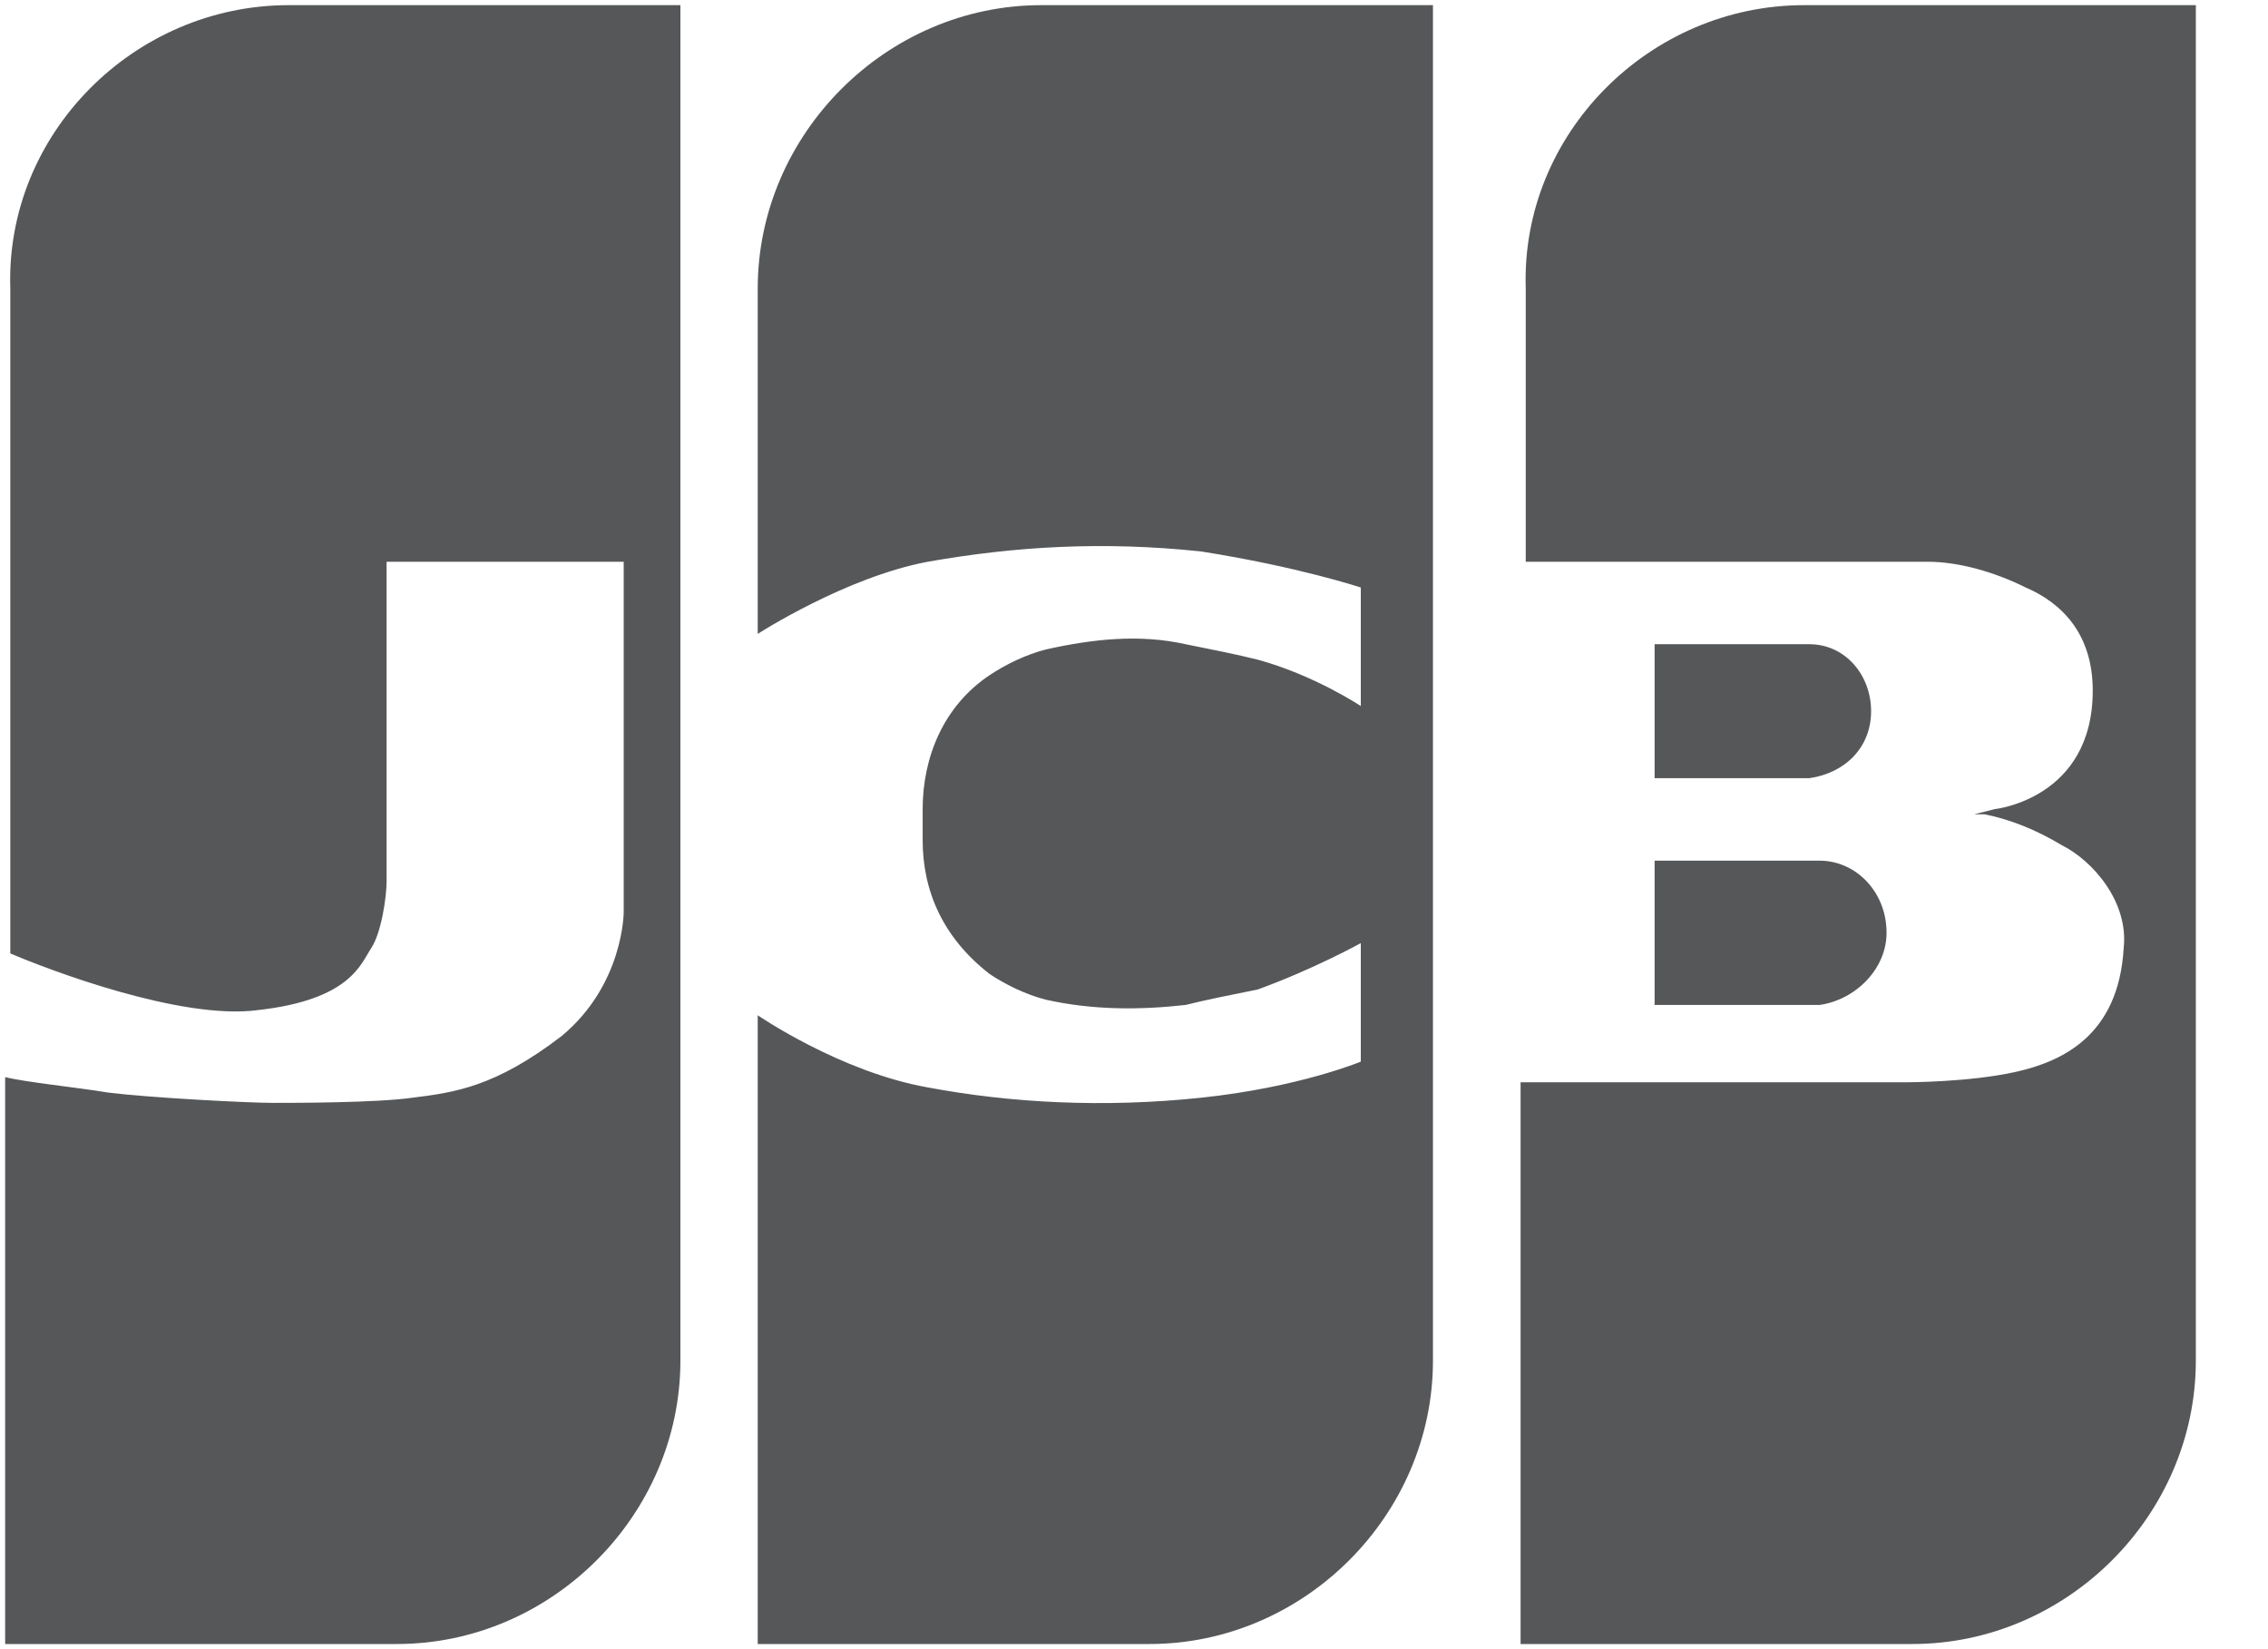 <?xml version="1.0" encoding="UTF-8"?> <svg xmlns="http://www.w3.org/2000/svg" xmlns:xlink="http://www.w3.org/1999/xlink" version="1.1" id="レイヤー_1" x="0px" y="0px" viewBox="0 0 44 32" style="enable-background:new 0 0 44 32;" xml:space="preserve"> <style type="text/css"> .st0{fill-rule:evenodd;clip-rule:evenodd;fill:#555759;} </style> <path class="st0" d="M5.6,0.1h7.6v26.3c0,3-2.5,5.5-5.5,5.5H0.1v-11c0.4,0.1,1.4,0.2,2,0.3c0.8,0.1,2.7,0.2,3.2,0.2 c0.4,0,2,0,2.7-0.1c0.8-0.1,1.6-0.2,2.9-1.2c1.2-1,1.2-2.4,1.2-2.4v-6.8H7.5v6.2c0,0.3-0.1,1-0.3,1.3c-0.2,0.3-0.4,1-2.2,1.2 c-1.5,0.2-4.1-0.8-4.8-1.1V5.6C0.1,2.6,2.6,0.1,5.6,0.1z M20.2,0.1h7.6v26.3c0,3-2.5,5.5-5.5,5.5h-7.6V19.7c0,0,1.6,1.1,3.3,1.4 c1.6,0.3,3.4,0.4,5.3,0.2c1.9-0.2,3.1-0.7,3.1-0.7v-2.3c0,0-0.9,0.5-2,0.9c-0.5,0.1-1,0.2-1.4,0.3c-0.9,0.1-1.8,0.1-2.7-0.1 c-0.4-0.1-0.8-0.3-1.1-0.5c-0.9-0.7-1.3-1.6-1.3-2.6v-0.6c0-1,0.4-2,1.3-2.6c0.3-0.2,0.7-0.4,1.1-0.5c0.9-0.2,1.8-0.3,2.7-0.1 c0.5,0.1,1,0.2,1.4,0.3c1.1,0.3,2,0.9,2,0.9v-2.3c0,0-1.2-0.4-3.1-0.7c-1.9-0.2-3.6-0.1-5.3,0.2c-1.6,0.3-3.3,1.4-3.3,1.4V5.6 C14.7,2.6,17.2,0.1,20.2,0.1z M32.1,12.5h3v0c0.7,0,1.2,0.6,1.2,1.3c0,0.7-0.5,1.2-1.2,1.3v0h-3V12.5z M35,0.1h7.6v26.3 c0,3-2.5,5.5-5.5,5.5h-7.6V21H37c0,0,1.2,0,2.1-0.2c0.9-0.2,2-0.7,2.1-2.4c0.1-0.9-0.6-1.7-1.2-2c-0.5-0.3-1-0.5-1.5-0.6l-0.2,0 l0.4-0.1c0,0,1.9-0.2,1.9-2.3c0-1.1-0.6-1.7-1.3-2c-0.6-0.3-1.3-0.5-1.9-0.5h-7.8V5.6C29.5,2.6,32,0.1,35,0.1z M32.1,16.7h3.2v0 c0.7,0,1.3,0.6,1.3,1.4c0,0.7-0.6,1.3-1.3,1.4v0h-3.2V16.7z"></path> </svg> 
